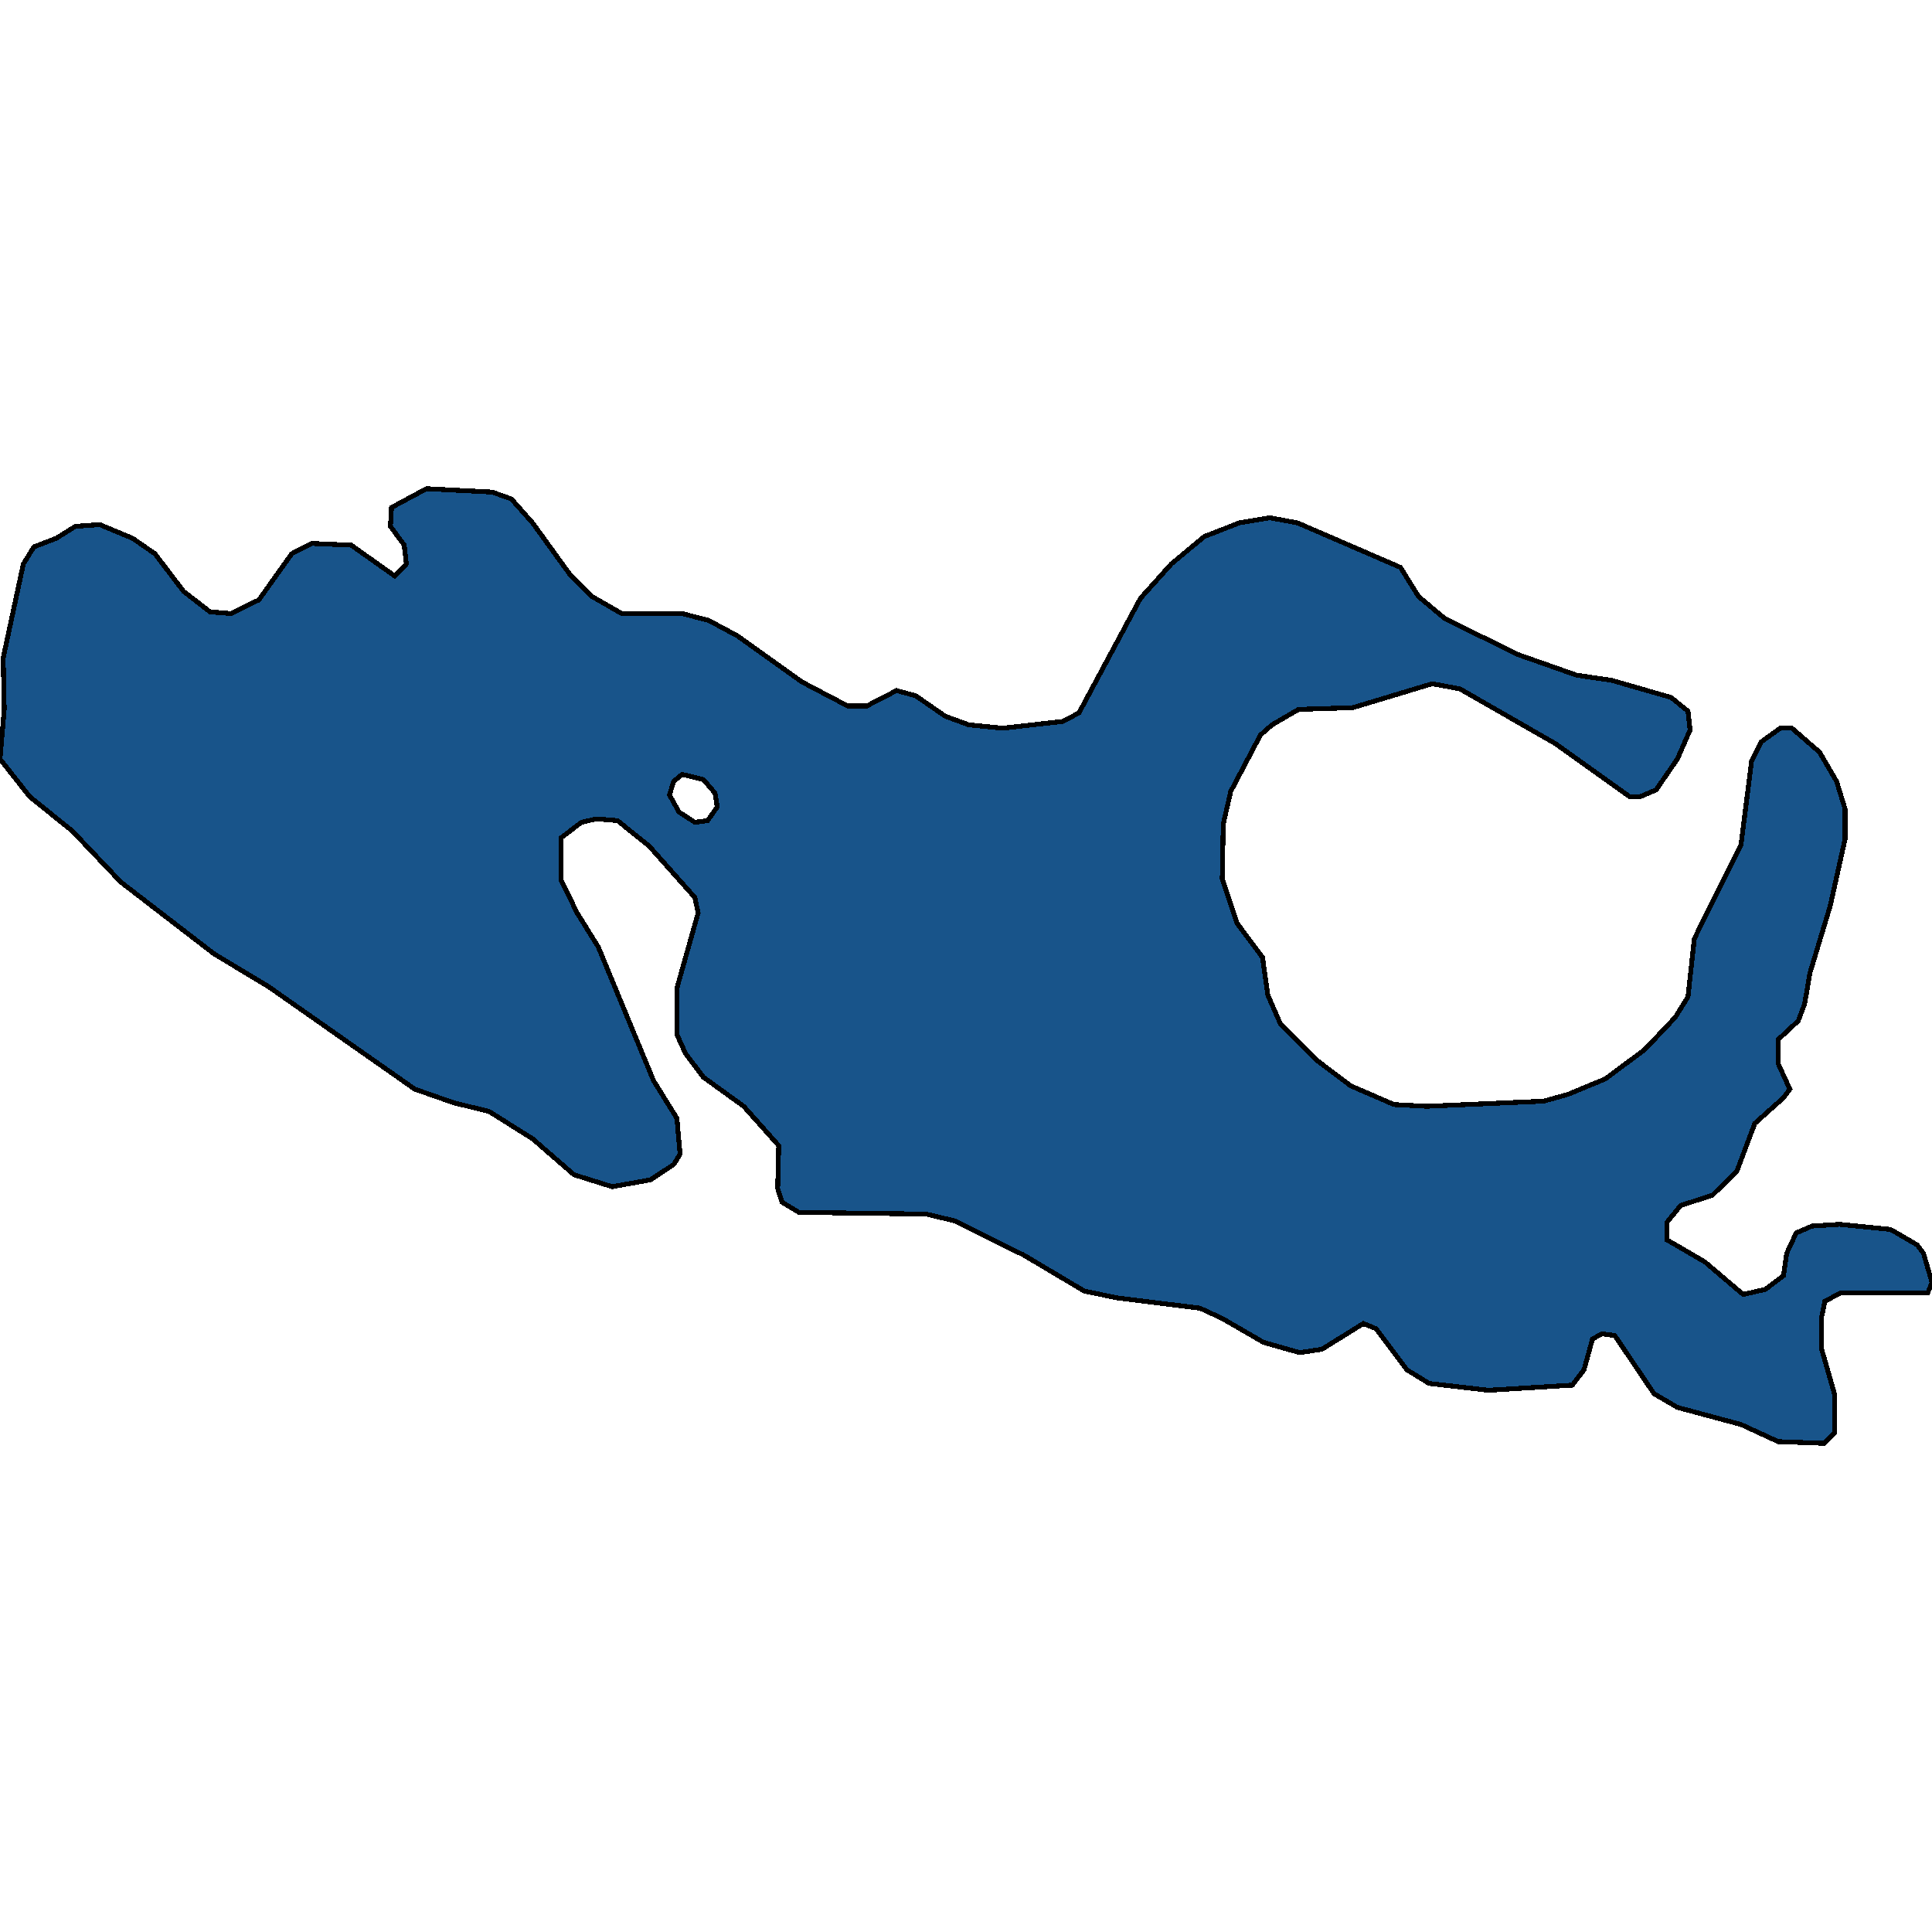 <svg xmlns="http://www.w3.org/2000/svg" width="400" height="400"><path style="stroke: black; fill: #18548a; shape-rendering: crispEdges; stroke-width: 1px;" d="M117.957,118.889L122.57,123.494L128.72,127.036L141.241,127.036L146.733,128.453L152.663,131.641L166.063,141.205L175.508,146.164L179.462,146.164L185.612,142.976L189.566,144.039L195.717,148.289L200.549,150.06L207.578,150.769L220.099,149.352L223.394,147.581L236.134,123.848L242.504,116.764L249.314,111.096L256.562,108.263L262.932,107.2L268.644,108.263L289.951,117.472L293.685,123.494L299.176,128.099L314.333,135.537L326.414,139.788L333.663,140.851L345.964,144.393L349.478,147.226L349.918,151.123L347.282,157.144L342.889,163.52L339.594,164.937L337.397,164.937L322.021,153.956L302.252,142.622L296.54,141.559L280.066,146.518L268.863,146.872L263.372,150.06L260.956,152.185L254.805,163.874L253.267,170.604L253.048,181.939L256.123,191.148L261.395,198.232L262.493,206.024L265.129,212.046L272.597,219.484L279.627,224.797L288.633,228.693L295.442,229.047L319.605,227.985L324.657,226.568L332.345,223.38L340.472,217.359L346.842,210.629L349.478,206.379L350.796,194.336L360.461,174.855L362.658,157.499L364.635,153.602L368.589,150.769L371.005,150.769L376.716,155.727L380.231,161.749L381.988,167.416L381.988,173.792L378.913,187.606L374.739,201.42L373.641,207.795L372.323,211.337L368.149,215.234L368.149,220.192L370.566,225.505L369.248,227.276L363.317,232.589L359.583,242.506L354.53,247.465L347.941,249.59L345.085,253.132L345.085,256.674L352.993,261.278L360.901,268.008L365.513,266.945L369.248,264.112L369.907,259.507L371.884,255.257L375.178,253.84L380.89,253.486L391.433,254.549L396.925,257.737L398.243,259.507L400,265.529L399.121,267.654L381.109,267.654L377.814,269.425L377.155,272.612L377.155,279.342L379.791,288.551L379.791,296.697L377.595,298.822L368.149,298.468L360.461,294.926L347.282,291.384L342.449,288.551L334.322,276.508L331.686,276.154L329.709,277.217L327.952,283.592L325.535,286.78L308.182,287.842L295.881,286.425L291.269,283.592L284.898,275.092L282.262,274.029L273.696,279.342L269.083,280.05L261.614,277.925L253.048,272.967L248.435,270.841L231.301,268.716L224.492,267.3L211.971,259.862L197.694,252.778L191.763,251.361L165.404,251.007L161.889,248.882L161.01,246.048L161.23,237.194L153.981,229.047L145.634,223.026L141.9,218.067L140.143,214.171L140.143,204.608L144.536,189.023L143.877,185.835L134.432,175.209L127.842,169.896L123.449,169.542L120.373,170.25L116.2,173.438L116.2,182.293L119.495,189.023L123.888,196.107L135.31,223.734L140.143,231.527L140.802,238.965L139.484,241.09L134.651,244.277L126.744,245.694L118.836,243.215L110.269,235.777L101.263,230.11L94.014,228.339L85.887,225.505L55.574,204.253L44.371,197.524L25.041,182.647L14.937,172.021L6.15,164.937L0,157.144L0.879,146.872L0.659,136.246L4.833,116.764L7.029,113.222L11.642,111.451L15.596,108.971L20.648,108.617L27.457,111.451L32.07,114.639L38.001,122.431L43.493,126.682L47.886,127.036L53.597,124.203L60.406,114.639L64.58,112.513L72.707,112.868L81.713,119.243L84.13,116.764L83.69,112.868L80.835,108.971L81.054,105.075L88.303,101.178L101.922,101.887L105.876,103.304L110.269,108.263ZM140.582,168.125L143.877,170.25L146.513,169.896L148.49,167.062L148.051,164.228L145.634,161.395L141.241,160.332L139.484,161.749L138.605,164.583Z"></path></svg>